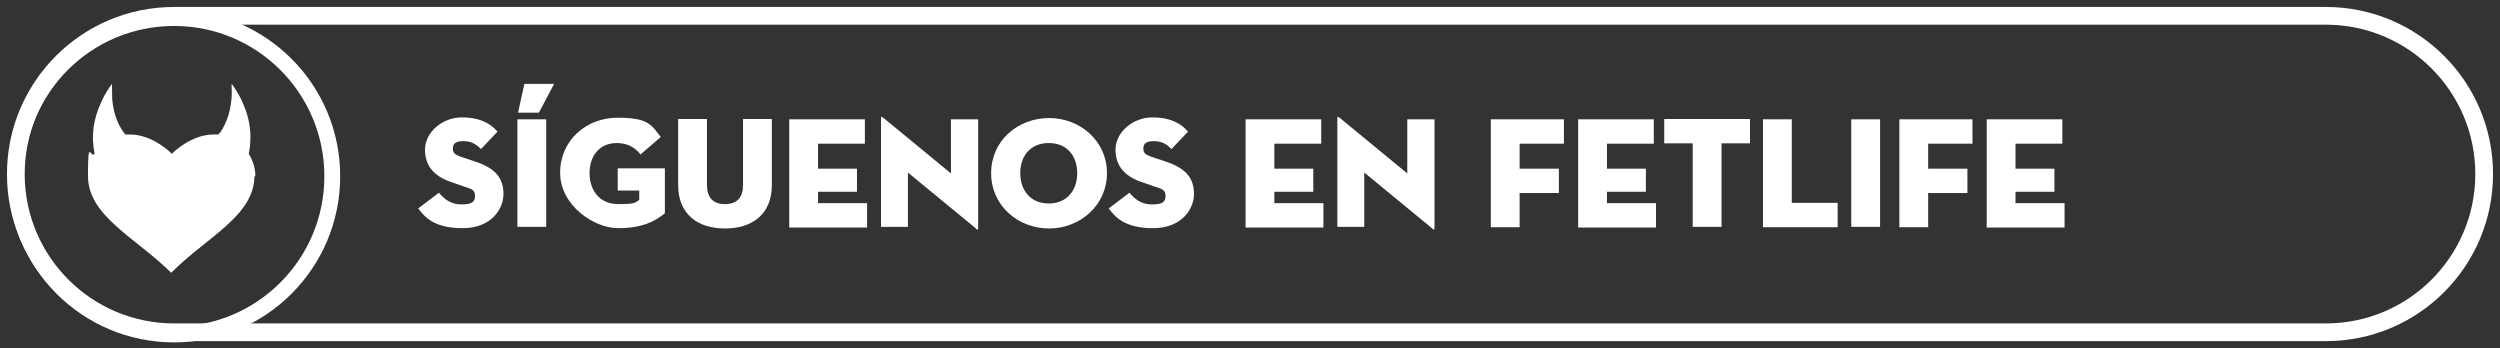 <?xml version="1.0" encoding="UTF-8"?>
<svg xmlns="http://www.w3.org/2000/svg" id="Layer_1" data-name="Layer 1" version="1.1" viewBox="0 0 790 110">
  <rect x="0" y="0" width="790" height="110" fill="#333333" stroke="none"/>
  <defs>
    <style>
      .cls-1 {
        stroke-width: 5.6px;
      }

      .cls-1, .cls-2 {
        fill: none;
        stroke: #fff;
        stroke-miterlimit: 10;
      }

      .cls-2 {
        stroke-width: 5px;
      }

      .cls-3 {
        fill: #fff;
        stroke-width: 0px;
      }
    </style>
  </defs>
  <path class="cls-1" d="M55,5h680c27.6,0,50,22.4,50,50h0c0,27.6-22.4,50-50,50H55c-27.6,0-50-22.4-50-50h0C5,27.4,27.4,5,55,5Z"></path>
  <circle class="cls-2" cx="55" cy="55.7" r="50"></circle>
  <g>
    <path class="cls-3" d="M132.1,65.9l6.6-5c1.7,2,3.7,3.7,7.1,3.7s4.3-.8,4.3-2.7-1.1-2.2-3.3-2.9l-4-1.4c-5-1.6-8.5-4.7-8.5-10.3s5.6-10.2,11.6-10.2,9.3,2.1,11.3,4.5l-5.2,5.5c-1.4-1.4-2.9-2.5-5.6-2.5s-3.3,1-3.3,2.4.8,1.9,2.4,2.5l4.5,1.5c6.8,2.2,9.1,5.5,9.1,10.3s-3.9,10.8-12.9,10.8-12-3.5-14.1-6.3h0Z"></path>
    <path class="cls-3" d="M163.5,37.7h9.1v34h-9.1s0-34,0-34ZM163.7,35.6l2-9.1h9.4l-4.8,9.1h-6.7.1Z"></path>
    <path class="cls-3" d="M202,60.2h-6.8v-7h14.9v14.2c-3.2,2.6-7.2,4.7-14.8,4.7s-18.3-7.2-18.3-17.5,8.3-17.4,18.1-17.4,10.7,2.2,13.7,6.1l-6.4,5.5c-1.7-2.2-4.1-3.6-7.5-3.6-5.5,0-8.6,4.1-8.6,9.5s3.1,9.8,9.1,9.8,5.2-.6,6.6-1.3v-2.9h0Z"></path>
    <path class="cls-3" d="M214.3,58.5v-20.9h9.1v20.8c0,3.9,1.8,6.1,5.7,6.1s5.7-2.2,5.7-6.1v-20.8h9.1v20.9c0,9.2-6.2,13.7-14.8,13.7s-14.8-4.5-14.8-13.7Z"></path>
    <path class="cls-3" d="M249.4,37.7h23.9v7.7h-14.8v7.9h12.3v7.3h-12.3v3.6h15.5v7.7h-24.6v-34.2Z"></path>
    <path class="cls-3" d="M286.9,54.7v17h-8.5v-34.5c0-.3.1-.5.7,0l21.4,17.6v-17.1h8.6v34.5c0,.4-.2.6-.7,0l-21.4-17.6h-.1Z"></path>
    <path class="cls-3" d="M313.2,54.7c0-10.3,8.5-17.4,18.3-17.4s18.3,7.2,18.3,17.4-8.5,17.5-18.3,17.5-18.3-7.2-18.3-17.5ZM340.4,54.7c0-5.4-3.2-9.5-9-9.5s-9,4.1-9,9.5,3.2,9.6,9,9.6,9-4.2,9-9.6Z"></path>
    <path class="cls-3" d="M350.3,65.9l6.6-5c1.7,2,3.7,3.7,7.1,3.7s4.3-.8,4.3-2.7-1.1-2.2-3.3-2.9l-4-1.4c-5-1.6-8.5-4.7-8.5-10.3s5.6-10.2,11.6-10.2,9.3,2.1,11.3,4.5l-5.2,5.5c-1.4-1.4-2.9-2.5-5.6-2.5s-3.3,1-3.3,2.4.8,1.9,2.4,2.5l4.5,1.5c6.8,2.2,9.1,5.5,9.1,10.3s-3.9,10.8-12.9,10.8-12-3.5-14.1-6.3h0Z"></path>
    <path class="cls-3" d="M393.6,37.7h23.9v7.7h-14.8v7.9h12.3v7.3h-12.3v3.6h15.5v7.7h-24.6v-34.2Z"></path>
    <path class="cls-3" d="M431.1,54.7v17h-8.5v-34.5c0-.3.1-.5.7,0l21.4,17.6v-17.1h8.6v34.5c0,.4-.2.6-.7,0l-21.4-17.6h-.1Z"></path>
    <path class="cls-3" d="M471.1,37.7h23.1v7.7h-14v7.9h12.4v7.7h-12.4v10.8h-9.1v-34h0Z"></path>
    <path class="cls-3" d="M498.7,37.7h23.9v7.7h-14.8v7.9h12.3v7.3h-12.3v3.6h15.5v7.7h-24.6v-34.2h0Z"></path>
    <path class="cls-3" d="M534.9,45.3h-9v-7.7h27.1v7.7h-9v26.4h-9.1s0-26.4,0-26.4Z"></path>
    <path class="cls-3" d="M557.1,37.7h9.1v26.4h14.5v7.7h-23.6v-34h0Z"></path>
    <path class="cls-3" d="M585,37.7h9.1v34h-9.1s0-34,0-34Z"></path>
    <path class="cls-3" d="M600.2,37.7h23.1v7.7h-14v7.9h12.4v7.7h-12.4v10.8h-9.1v-34h0Z"></path>
    <path class="cls-3" d="M627.8,37.7h23.9v7.7h-14.8v7.9h12.3v7.3h-12.3v3.6h15.5v7.7h-24.6v-34.2h0Z"></path>
  </g>
  <path class="cls-3" d="M80.4,55.6c0,12.6-15.1,19.3-26.3,30.6-11.3-11.2-26.3-17.9-26.3-30.6s.8-5.1,2.1-7.1c-.6-2.8-.7-5.6-.3-8.4.4-2.6,1.1-5,2.2-7.4.7-1.7,1.6-3.3,2.6-4.8.3-.5.7-1,1-1.4v1.7c0,1.7,0,3.4.3,5,.3,2.1.9,4.1,1.8,6,.6,1.2,1.3,2.3,2.1,3.3h1.5c7.3,0,13.2,6.1,13.2,6.1,0,0,5.9-6.1,13.2-6.1s1,0,1.5,0c.2-.3.5-.6.7-.8.5-.7,1-1.6,1.4-2.5.9-1.9,1.5-3.9,1.8-6,.3-1.7.4-3.4.3-5v-1.7c.4.5.7.9,1,1.4,1,1.5,1.9,3.1,2.6,4.8,1,2.3,1.8,4.7,2.1,7.4.2,1.3.3,2.7.2,4.2,0,1.4-.2,2.9-.5,4.3,1.3,2.1,2.1,4.5,2.1,7.1h-.3Z"></path>
</svg>
